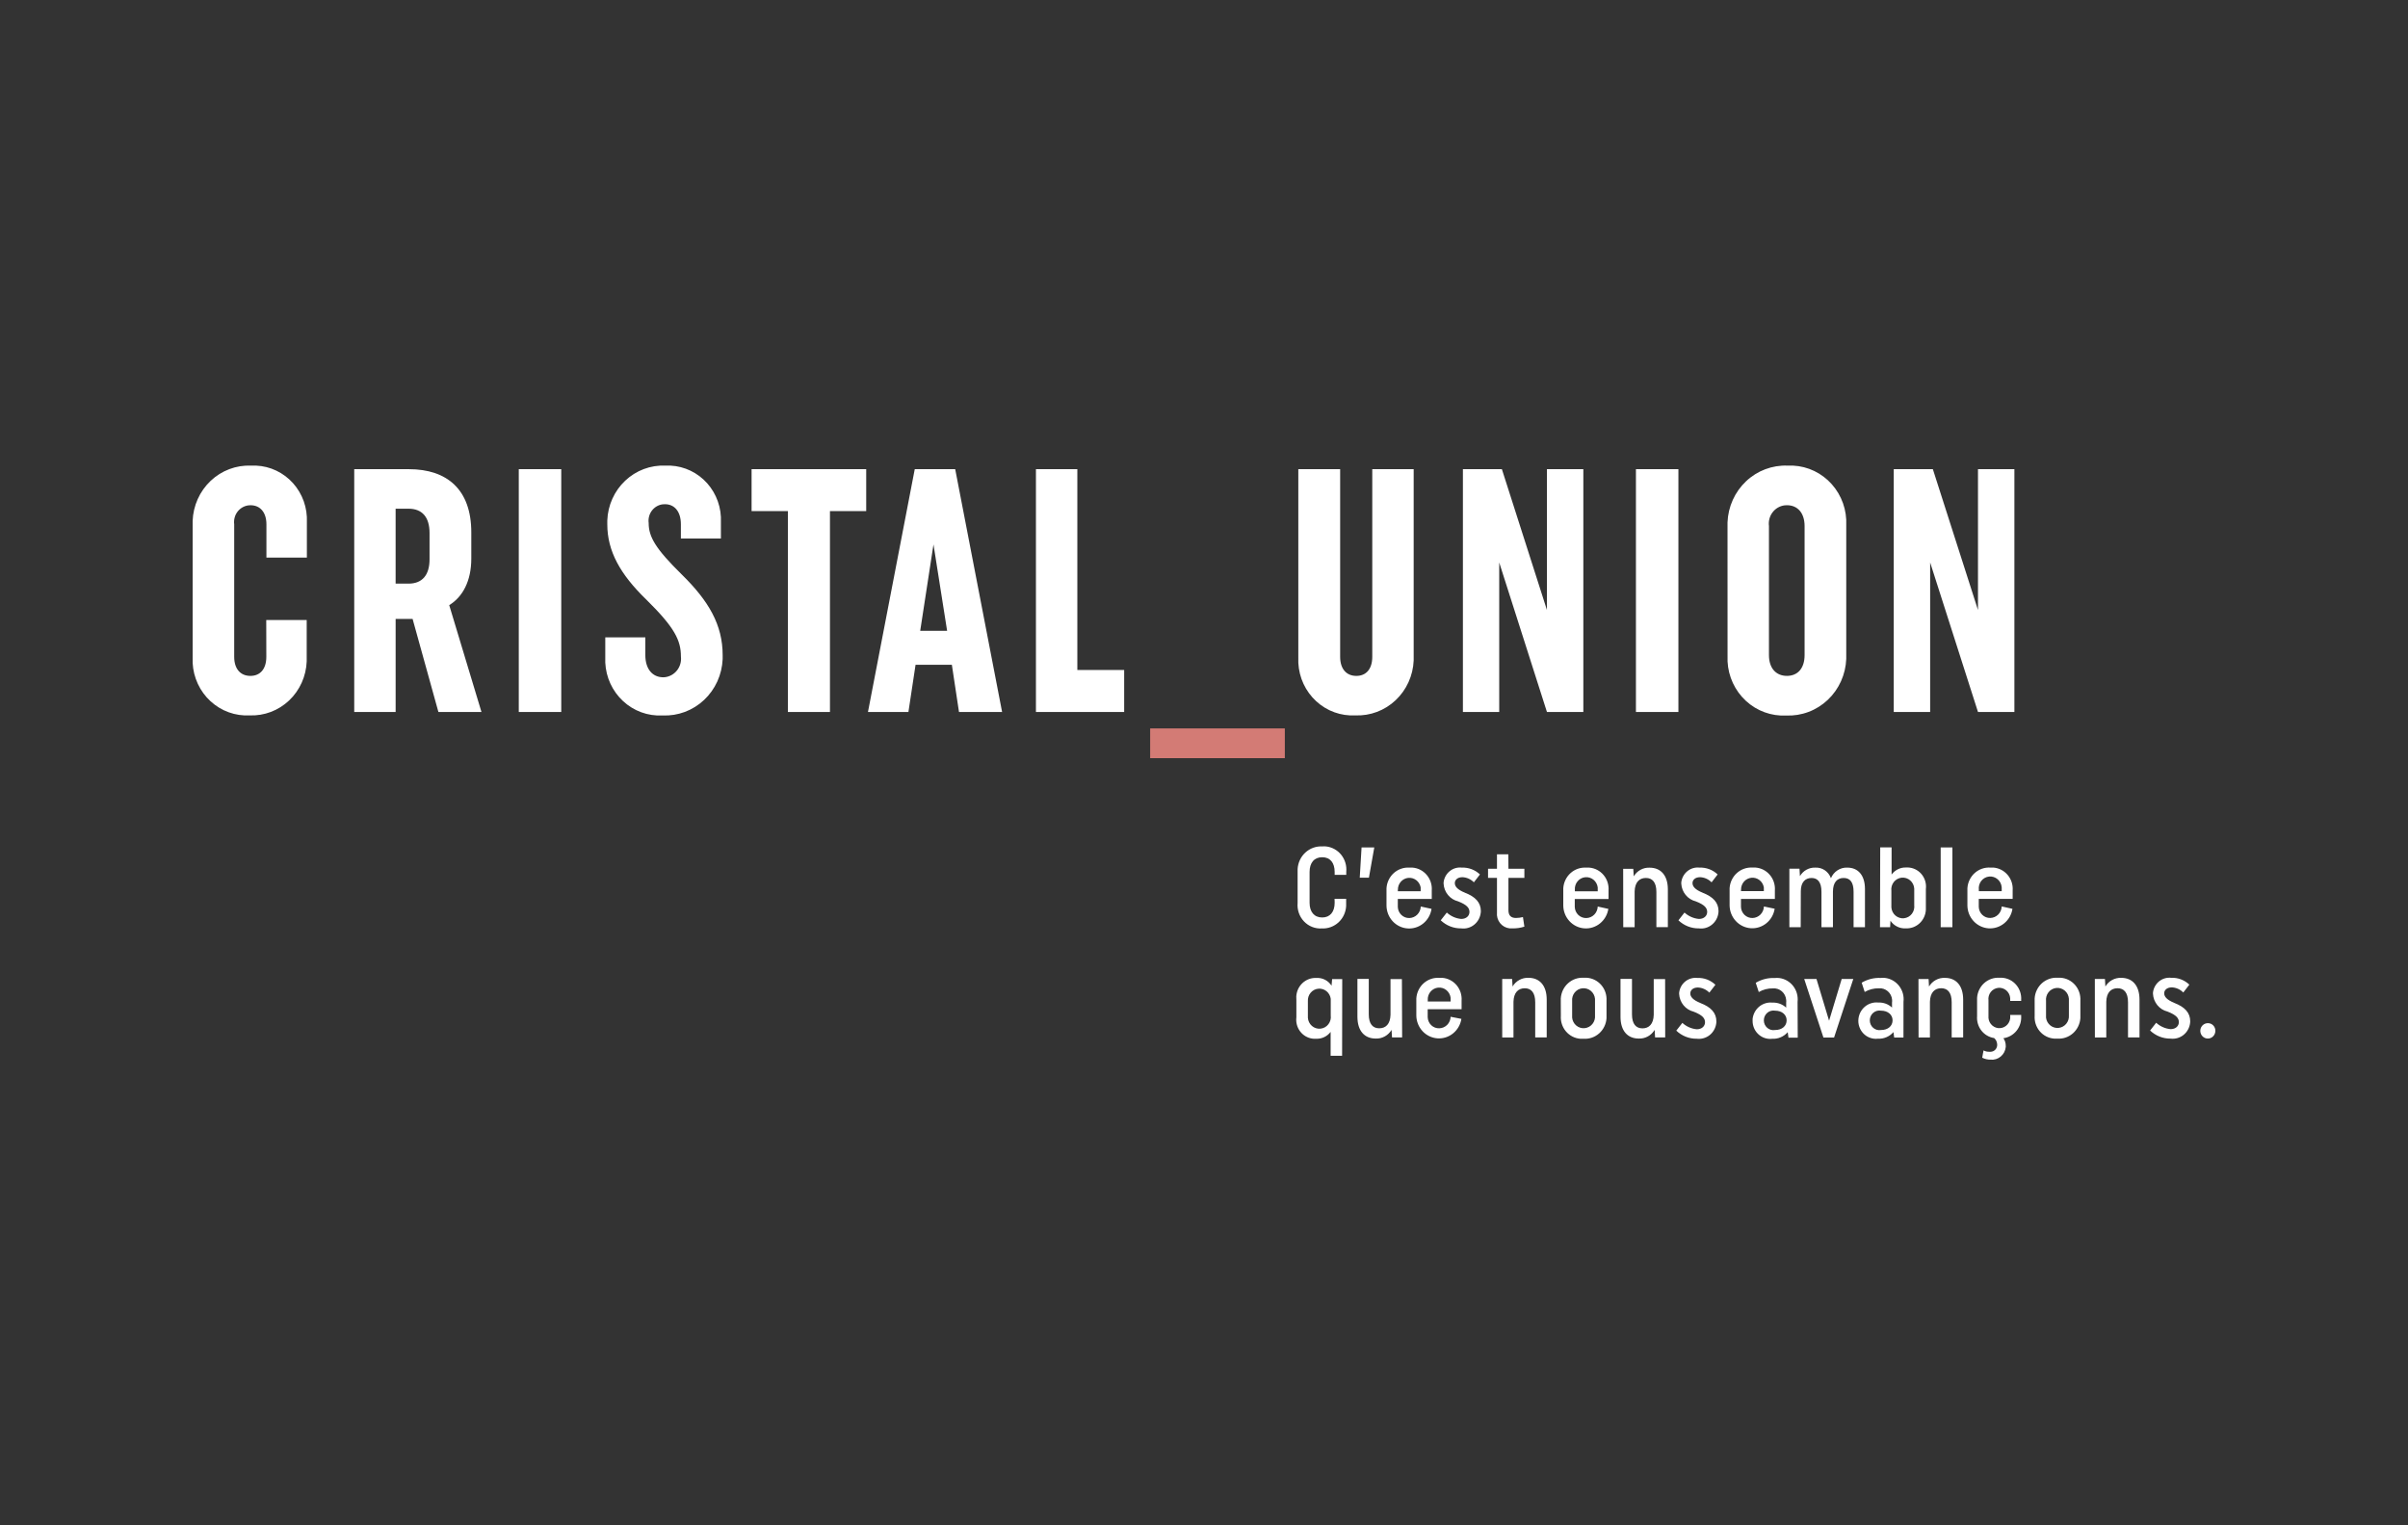 <?xml version="1.0" encoding="UTF-8"?>
<svg xmlns="http://www.w3.org/2000/svg" width="150" height="95" viewBox="0 0 150 95" fill="none">
  <rect x="0" y="0" width="150" height="95" fill="#333333" stroke="none"/>
  <g clip-path="url(#clip0_9297_116916)">
    <path d="M70.027 44.342V41.728H67.11V29.219H64.531V44.342H70.027ZM59.502 29.221H56.982L54.068 44.342H56.588L57.032 41.405H59.294L59.738 44.342H62.423L59.502 29.221ZM58.149 33.908L58.998 39.287H57.322L58.149 33.908ZM53.958 31.833V29.221H46.818V31.833H49.079V44.342H51.7V31.833H53.958ZM40.2 39.698H37.704V40.93C37.682 41.384 37.748 41.838 37.897 42.267C38.047 42.695 38.278 43.089 38.577 43.426C38.875 43.763 39.236 44.036 39.638 44.231C40.041 44.426 40.476 44.537 40.921 44.56H41.276C41.747 44.58 42.218 44.505 42.661 44.34C43.104 44.174 43.511 43.921 43.858 43.595C44.205 43.269 44.486 42.876 44.685 42.439C44.883 42.002 44.996 41.529 45.016 41.047V40.801C45.016 38.922 44.149 37.431 42.478 35.79C40.83 34.17 40.407 33.435 40.407 32.571C40.371 32.301 40.441 32.027 40.602 31.81C40.762 31.593 41.001 31.45 41.265 31.412C41.316 31.404 41.369 31.401 41.421 31.403C42.013 31.403 42.414 31.856 42.414 32.654V33.54H44.907V32.528C44.928 32.086 44.863 31.643 44.716 31.227C44.569 30.81 44.344 30.427 44.052 30.099C43.76 29.771 43.408 29.506 43.016 29.317C42.624 29.129 42.199 29.021 41.766 29H41.446C40.989 28.98 40.533 29.053 40.104 29.214C39.675 29.375 39.282 29.621 38.946 29.938C38.61 30.255 38.338 30.636 38.147 31.06C37.955 31.484 37.848 31.943 37.83 32.41V32.657C37.83 34.321 38.633 35.768 40.261 37.345C42.014 39.073 42.416 39.873 42.416 40.887C42.452 41.191 42.369 41.497 42.185 41.738C42.001 41.979 41.73 42.136 41.434 42.175L41.319 42.183C40.642 42.183 40.199 41.668 40.199 40.801L40.2 39.698ZM32.316 44.342H34.962V29.221H32.316V44.342ZM29.991 44.342L27.983 37.689C28.828 37.174 29.358 36.176 29.358 34.794V33.153C29.358 30.496 27.856 29.221 25.468 29.221H22.066V44.342H24.645V38.548H25.702L27.309 44.342H29.991ZM24.644 31.683H25.447C26.292 31.683 26.757 32.199 26.757 33.195V34.838C26.757 35.831 26.292 36.35 25.447 36.35H24.644V31.683ZM16.59 40.908C16.59 41.664 16.212 42.096 15.597 42.096C14.982 42.096 14.589 41.664 14.589 40.908V32.656C14.571 32.52 14.579 32.382 14.613 32.249C14.646 32.116 14.705 31.991 14.786 31.882C14.867 31.773 14.969 31.68 15.084 31.611C15.2 31.542 15.328 31.496 15.461 31.477C15.508 31.471 15.556 31.467 15.604 31.467C16.218 31.467 16.596 31.922 16.596 32.656V34.73H19.116V32.527C19.136 32.083 19.07 31.64 18.922 31.222C18.774 30.805 18.547 30.421 18.254 30.094C17.961 29.766 17.607 29.501 17.213 29.313C16.819 29.125 16.393 29.019 15.959 29C15.852 28.994 15.745 28.994 15.639 29C15.178 28.981 14.719 29.055 14.287 29.218C13.855 29.381 13.458 29.63 13.12 29.95C12.782 30.27 12.509 30.655 12.317 31.082C12.125 31.51 12.017 31.973 12 32.443V40.95C11.979 41.403 12.046 41.855 12.197 42.282C12.348 42.708 12.579 43.099 12.877 43.434C13.176 43.769 13.537 44.04 13.938 44.233C14.339 44.425 14.774 44.535 15.217 44.556C15.328 44.562 15.439 44.562 15.551 44.556C16.459 44.591 17.343 44.257 18.01 43.626C18.676 42.995 19.07 42.119 19.105 41.191V38.617H16.585L16.59 40.908Z" fill="white"></path>
    <path d="M123.213 44.342H125.481V29.221H123.213V37.992L120.402 29.221H117.966V44.342H120.234V35.033L123.213 44.342ZM107.613 40.846C107.569 41.788 107.894 42.708 108.515 43.405C109.135 44.102 110.001 44.519 110.923 44.564H111.27C111.742 44.583 112.213 44.507 112.656 44.34C113.1 44.174 113.506 43.919 113.853 43.592C114.201 43.264 114.481 42.87 114.679 42.432C114.877 41.994 114.989 41.52 115.007 41.038V32.72C115.029 32.254 114.961 31.788 114.807 31.348C114.652 30.909 114.414 30.505 114.107 30.16C113.8 29.814 113.429 29.534 113.016 29.335C112.603 29.136 112.155 29.022 111.699 29H111.352C110.398 28.962 109.467 29.312 108.766 29.975C108.064 30.638 107.649 31.558 107.611 32.533V32.801L107.613 40.846ZM110.192 32.763C110.153 32.461 110.232 32.156 110.413 31.915C110.594 31.673 110.862 31.515 111.157 31.475C111.208 31.468 111.26 31.465 111.312 31.466C111.988 31.466 112.412 31.962 112.412 32.761V40.8C112.412 41.62 111.988 42.095 111.312 42.095C110.635 42.095 110.192 41.619 110.192 40.8V32.763ZM101.906 44.342H104.552V29.221H101.906V44.342ZM96.362 44.342H98.63V29.221H96.362V37.992L93.556 29.221H91.128V44.342H93.39V35.033L96.362 44.342ZM85.482 29.221V40.908C85.482 41.665 85.104 42.096 84.489 42.096C83.874 42.096 83.481 41.665 83.481 40.908V29.221H80.875V40.95C80.855 41.403 80.922 41.855 81.072 42.282C81.223 42.708 81.454 43.099 81.753 43.434C82.052 43.769 82.412 44.04 82.813 44.233C83.215 44.425 83.649 44.535 84.092 44.556C84.203 44.562 84.315 44.562 84.426 44.556C85.353 44.593 86.256 44.254 86.937 43.611C87.619 42.969 88.023 42.076 88.061 41.13V29.221H85.482Z" fill="white"></path>
    <path d="M71.646 45.368H80.035V47.22H71.646V45.368Z" fill="#D37B75"></path>
    <path d="M137.527 63.725C137.435 63.726 137.345 63.754 137.268 63.807C137.192 63.86 137.132 63.935 137.097 64.022C137.062 64.11 137.054 64.206 137.072 64.298C137.09 64.391 137.134 64.476 137.2 64.543C137.265 64.609 137.348 64.655 137.439 64.673C137.529 64.692 137.623 64.683 137.709 64.647C137.794 64.611 137.868 64.55 137.919 64.472C137.971 64.394 137.999 64.302 138 64.208C138.004 64.084 137.959 63.963 137.876 63.873C137.793 63.782 137.678 63.729 137.556 63.725H137.527ZM135.443 62.462C134.963 62.267 134.813 62.064 134.813 61.864C134.813 61.665 134.981 61.496 135.286 61.496C135.555 61.506 135.811 61.62 136.002 61.815L136.38 61.326C136.229 61.182 136.052 61.071 135.859 60.998C135.666 60.925 135.46 60.891 135.254 60.9C135.12 60.884 134.985 60.895 134.855 60.932C134.725 60.969 134.604 61.033 134.498 61.118C134.392 61.203 134.304 61.309 134.238 61.43C134.172 61.55 134.13 61.682 134.114 61.819V61.9C134.129 62.158 134.224 62.405 134.387 62.603C134.549 62.802 134.77 62.941 135.016 63.001C135.586 63.221 135.726 63.427 135.726 63.662C135.726 63.896 135.537 64.097 135.212 64.097C134.878 64.067 134.563 63.927 134.313 63.699L133.935 64.182C134.281 64.513 134.738 64.693 135.212 64.687C135.498 64.723 135.788 64.641 136.015 64.459C136.243 64.277 136.391 64.01 136.426 63.717C136.431 63.683 136.434 63.649 136.434 63.614C136.434 63.067 136.087 62.713 135.442 62.464M130.495 64.615H131.205V62.393C131.219 61.811 131.503 61.549 131.905 61.549C132.307 61.549 132.559 61.818 132.559 62.422V64.611H133.275V62.258C133.275 61.371 132.823 60.902 132.141 60.902C131.944 60.893 131.747 60.939 131.573 61.033C131.399 61.128 131.252 61.269 131.149 61.442L131.122 60.973H130.492L130.495 64.615ZM126.744 63.259C126.732 63.434 126.754 63.61 126.808 63.776C126.863 63.943 126.949 64.097 127.061 64.23C127.174 64.362 127.311 64.471 127.465 64.549C127.619 64.628 127.786 64.674 127.958 64.687C128.023 64.692 128.089 64.692 128.154 64.687C128.51 64.713 128.861 64.593 129.13 64.355C129.399 64.117 129.565 63.779 129.591 63.416C129.595 63.356 129.595 63.296 129.591 63.237V62.327C129.614 61.971 129.497 61.62 129.267 61.352C129.037 61.084 128.713 60.921 128.365 60.897C128.301 60.892 128.237 60.892 128.173 60.897C127.996 60.885 127.819 60.909 127.652 60.968C127.484 61.026 127.329 61.118 127.196 61.237C127.063 61.357 126.955 61.502 126.877 61.665C126.799 61.827 126.754 62.004 126.743 62.185C126.74 62.24 126.74 62.296 126.743 62.351L126.744 63.259ZM127.452 62.351C127.441 62.254 127.448 62.156 127.474 62.062C127.499 61.968 127.543 61.88 127.603 61.804C127.663 61.727 127.736 61.664 127.82 61.617C127.904 61.571 127.996 61.542 128.091 61.532C128.186 61.522 128.282 61.532 128.374 61.561C128.465 61.59 128.55 61.637 128.623 61.7C128.696 61.762 128.756 61.839 128.8 61.926C128.843 62.013 128.869 62.108 128.876 62.205C128.881 62.254 128.881 62.303 128.876 62.351V63.238C128.89 63.428 128.831 63.617 128.711 63.763C128.591 63.909 128.42 64.001 128.234 64.02C128.048 64.039 127.862 63.983 127.716 63.864C127.57 63.745 127.476 63.573 127.452 63.384C127.449 63.335 127.449 63.286 127.452 63.238V62.351ZM125.224 63.295C125.235 63.478 125.176 63.658 125.058 63.797C124.941 63.935 124.774 64.021 124.595 64.034C124.416 64.048 124.239 63.989 124.103 63.869C123.966 63.75 123.881 63.581 123.867 63.398C123.863 63.355 123.863 63.312 123.867 63.269V62.308C123.855 62.216 123.861 62.122 123.885 62.033C123.909 61.943 123.951 61.859 124.007 61.786C124.064 61.713 124.134 61.653 124.214 61.608C124.294 61.563 124.382 61.535 124.472 61.526C124.563 61.516 124.655 61.526 124.742 61.553C124.829 61.581 124.909 61.626 124.979 61.685C125.049 61.745 125.106 61.819 125.147 61.902C125.189 61.985 125.213 62.075 125.22 62.168C125.223 62.211 125.223 62.254 125.22 62.297V62.339H125.904V62.276C125.915 62.106 125.893 61.936 125.839 61.775C125.786 61.613 125.702 61.464 125.592 61.336C125.482 61.208 125.349 61.103 125.199 61.028C125.05 60.953 124.887 60.908 124.721 60.897C124.662 60.893 124.602 60.893 124.543 60.897C124.197 60.876 123.856 60.997 123.596 61.232C123.336 61.468 123.179 61.798 123.157 62.153V63.29C123.132 63.612 123.228 63.933 123.425 64.186C123.623 64.439 123.907 64.606 124.221 64.652C124.279 64.703 124.326 64.766 124.359 64.837C124.391 64.908 124.409 64.986 124.41 65.064C124.411 65.12 124.402 65.177 124.383 65.229C124.363 65.282 124.334 65.331 124.296 65.372C124.258 65.413 124.213 65.446 124.163 65.469C124.112 65.492 124.058 65.505 124.003 65.507C123.981 65.509 123.959 65.509 123.937 65.507C123.806 65.513 123.676 65.484 123.559 65.422L123.476 65.876C123.637 65.957 123.815 65.999 123.995 65.998C124.108 66.009 124.222 65.999 124.331 65.965C124.439 65.932 124.541 65.877 124.629 65.804C124.717 65.731 124.79 65.641 124.844 65.539C124.897 65.437 124.931 65.325 124.943 65.21V65.137C124.945 64.967 124.894 64.8 124.796 64.662C125.116 64.619 125.408 64.453 125.614 64.199C125.819 63.944 125.923 63.62 125.904 63.291V63.214H125.217L125.224 63.295ZM119.512 64.616H120.22V62.393C120.234 61.811 120.519 61.549 120.922 61.549C121.325 61.549 121.575 61.819 121.575 62.423V64.612H122.29V62.26C122.29 61.372 121.838 60.904 121.156 60.904C120.959 60.894 120.762 60.939 120.587 61.034C120.413 61.129 120.266 61.27 120.163 61.443L120.136 60.974H119.506L119.512 64.616ZM118.573 62.393C118.594 62.219 118.58 62.042 118.534 61.873C118.487 61.704 118.408 61.546 118.302 61.408C118.196 61.27 118.064 61.155 117.914 61.069C117.764 60.983 117.599 60.928 117.428 60.907C117.337 60.897 117.246 60.897 117.156 60.907C116.74 60.888 116.327 60.991 115.968 61.205L116.157 61.781C116.426 61.626 116.73 61.548 117.039 61.554C117.241 61.537 117.442 61.603 117.597 61.738C117.751 61.872 117.848 62.064 117.864 62.271C117.868 62.33 117.866 62.389 117.858 62.447V62.753C117.743 62.646 117.61 62.564 117.464 62.51C117.319 62.457 117.164 62.433 117.01 62.441C116.863 62.424 116.714 62.437 116.573 62.479C116.431 62.521 116.298 62.591 116.183 62.685C116.068 62.779 115.972 62.895 115.9 63.027C115.829 63.159 115.784 63.304 115.767 63.454C115.762 63.495 115.76 63.536 115.76 63.577C115.759 63.724 115.787 63.87 115.842 64.005C115.896 64.142 115.977 64.265 116.078 64.37C116.18 64.474 116.3 64.557 116.433 64.613C116.566 64.67 116.708 64.699 116.852 64.7C116.898 64.7 116.943 64.698 116.988 64.692C117.168 64.701 117.348 64.669 117.513 64.597C117.679 64.526 117.828 64.418 117.947 64.28L117.994 64.621H118.571L118.573 62.393ZM117.171 64.152C117.085 64.167 116.997 64.162 116.913 64.139C116.83 64.115 116.752 64.073 116.685 64.016C116.619 63.958 116.566 63.887 116.529 63.806C116.493 63.726 116.474 63.638 116.474 63.549C116.474 63.46 116.493 63.372 116.529 63.292C116.566 63.211 116.619 63.14 116.685 63.082C116.752 63.025 116.83 62.983 116.913 62.959C116.997 62.936 117.085 62.931 117.171 62.946C117.608 62.946 117.893 63.203 117.893 63.548C117.893 63.894 117.616 64.152 117.171 64.152ZM113.586 64.621H114.248L115.446 60.973H114.723L113.938 63.572L113.153 60.973H112.389L113.586 64.621ZM111.975 62.399C111.995 62.224 111.981 62.047 111.935 61.878C111.888 61.709 111.809 61.551 111.703 61.413C111.596 61.275 111.464 61.16 111.314 61.074C111.164 60.988 110.999 60.933 110.828 60.913C110.738 60.902 110.647 60.902 110.557 60.913C110.141 60.892 109.729 60.996 109.369 61.21L109.558 61.786C109.827 61.631 110.131 61.553 110.44 61.559C110.642 61.542 110.843 61.608 110.998 61.743C111.153 61.877 111.249 62.069 111.265 62.276C111.272 62.335 111.272 62.394 111.265 62.453V62.758C111.151 62.651 111.017 62.569 110.872 62.516C110.726 62.462 110.572 62.438 110.417 62.446C110.27 62.429 110.122 62.442 109.98 62.484C109.838 62.526 109.705 62.596 109.59 62.69C109.474 62.785 109.378 62.901 109.307 63.033C109.235 63.166 109.19 63.311 109.174 63.461V63.582C109.173 63.729 109.201 63.875 109.255 64.011C109.31 64.147 109.39 64.271 109.492 64.375C109.593 64.479 109.714 64.562 109.847 64.619C109.98 64.675 110.122 64.704 110.266 64.705C110.312 64.705 110.357 64.703 110.402 64.697C110.582 64.706 110.762 64.674 110.927 64.602C111.093 64.531 111.242 64.423 111.361 64.285L111.408 64.626H111.985L111.975 62.399ZM110.571 64.152C110.485 64.167 110.397 64.162 110.314 64.139C110.23 64.115 110.152 64.073 110.086 64.016C110.019 63.958 109.966 63.887 109.929 63.806C109.893 63.726 109.874 63.638 109.874 63.549C109.874 63.46 109.893 63.372 109.929 63.292C109.966 63.211 110.019 63.14 110.086 63.082C110.152 63.025 110.23 62.983 110.314 62.959C110.397 62.936 110.485 62.931 110.571 62.946C111.009 62.946 111.294 63.203 111.294 63.548C111.294 63.894 111.016 64.152 110.571 64.152ZM105.922 62.469C105.442 62.276 105.292 62.072 105.292 61.873C105.292 61.675 105.458 61.504 105.764 61.504C106.033 61.514 106.288 61.628 106.479 61.823L106.857 61.334C106.706 61.19 106.529 61.079 106.336 61.005C106.143 60.932 105.937 60.899 105.731 60.907C105.462 60.877 105.191 60.956 104.979 61.128C104.766 61.3 104.629 61.552 104.597 61.827V61.909C104.612 62.167 104.708 62.414 104.871 62.612C105.034 62.81 105.255 62.949 105.501 63.009C106.07 63.229 106.21 63.435 106.21 63.669C106.21 63.904 106.021 64.105 105.696 64.105C105.362 64.075 105.047 63.935 104.798 63.707L104.42 64.19C104.765 64.52 105.223 64.701 105.696 64.694C105.983 64.73 106.272 64.648 106.5 64.467C106.728 64.285 106.875 64.018 106.911 63.725C106.911 63.691 106.911 63.657 106.918 63.622C106.918 63.075 106.571 62.721 105.925 62.472M103.724 60.981H103.015V63.203C103.001 63.784 102.716 64.048 102.313 64.048C101.91 64.048 101.66 63.778 101.66 63.174V60.969H100.945V63.326C100.945 64.213 101.396 64.683 102.079 64.683C102.276 64.692 102.473 64.647 102.647 64.552C102.822 64.457 102.968 64.316 103.071 64.143L103.099 64.612H103.729L103.724 60.981ZM97.229 63.266C97.205 63.62 97.319 63.97 97.547 64.238C97.775 64.506 98.097 64.671 98.444 64.696C98.508 64.7 98.574 64.7 98.639 64.696C98.815 64.708 98.992 64.685 99.16 64.627C99.327 64.57 99.482 64.479 99.615 64.361C99.749 64.242 99.858 64.098 99.936 63.936C100.015 63.775 100.062 63.599 100.074 63.418C100.077 63.359 100.077 63.3 100.074 63.241V62.327C100.096 61.971 99.98 61.621 99.75 61.353C99.52 61.085 99.196 60.921 98.848 60.897C98.784 60.892 98.719 60.892 98.655 60.897C98.478 60.886 98.301 60.91 98.134 60.968C97.966 61.026 97.811 61.118 97.679 61.238C97.546 61.357 97.437 61.502 97.359 61.665C97.282 61.828 97.236 62.004 97.225 62.185C97.221 62.24 97.221 62.296 97.225 62.351L97.229 63.266ZM97.932 62.35C97.914 62.157 97.971 61.964 98.092 61.814C98.213 61.664 98.387 61.57 98.576 61.551C98.765 61.533 98.953 61.592 99.1 61.715C99.246 61.838 99.339 62.016 99.357 62.209C99.361 62.256 99.361 62.303 99.357 62.35V63.237C99.376 63.43 99.318 63.623 99.198 63.773C99.077 63.923 98.903 64.017 98.714 64.036C98.525 64.055 98.337 63.997 98.19 63.874C98.043 63.751 97.951 63.573 97.932 63.38C97.928 63.333 97.928 63.286 97.932 63.239V62.35ZM93.577 64.615H94.278V62.396C94.292 61.814 94.577 61.551 94.98 61.551C95.383 61.551 95.632 61.822 95.632 62.424V64.613H96.348V62.257C96.348 61.37 95.897 60.9 95.214 60.9C95.016 60.891 94.82 60.937 94.645 61.032C94.471 61.127 94.324 61.268 94.221 61.441L94.194 60.972H93.576L93.577 64.615ZM90.363 63.327C90.357 63.516 90.28 63.696 90.149 63.83C90.017 63.963 89.84 64.04 89.655 64.044C89.563 64.047 89.472 64.032 89.386 63.999C89.3 63.966 89.221 63.916 89.154 63.851C89.087 63.787 89.033 63.71 88.996 63.624C88.958 63.539 88.937 63.447 88.934 63.353C88.931 63.316 88.931 63.279 88.934 63.242V62.856H91.046V62.329C91.059 62.155 91.038 61.98 90.986 61.814C90.932 61.648 90.848 61.495 90.737 61.362C90.626 61.23 90.49 61.121 90.338 61.042C90.185 60.963 90.019 60.916 89.849 60.902C89.785 60.897 89.72 60.897 89.656 60.902C89.48 60.891 89.302 60.914 89.135 60.973C88.967 61.031 88.812 61.123 88.679 61.242C88.546 61.362 88.438 61.507 88.36 61.67C88.282 61.833 88.237 62.009 88.226 62.19C88.223 62.245 88.223 62.301 88.226 62.356V63.251C88.231 63.612 88.369 63.959 88.611 64.221C88.854 64.484 89.185 64.644 89.537 64.67C89.89 64.696 90.239 64.586 90.516 64.361C90.793 64.137 90.978 63.814 91.034 63.457L90.363 63.327ZM88.939 62.283C88.928 62.094 88.989 61.908 89.11 61.764C89.23 61.62 89.401 61.529 89.585 61.511C89.769 61.493 89.954 61.548 90.099 61.666C90.244 61.784 90.339 61.955 90.363 62.142C90.368 62.189 90.368 62.236 90.363 62.283V62.375H88.939V62.283ZM87.328 60.98H86.618V63.2C86.605 63.782 86.32 64.044 85.917 64.044C85.513 64.044 85.264 63.775 85.264 63.171V60.969H84.557V63.326C84.557 64.213 85.008 64.683 85.691 64.683C85.888 64.692 86.085 64.647 86.259 64.552C86.433 64.457 86.58 64.316 86.683 64.143L86.712 64.612H87.342L87.328 60.98ZM83.611 60.98H82.981L82.945 61.392C82.844 61.234 82.705 61.107 82.54 61.022C82.376 60.937 82.192 60.898 82.008 60.909C81.851 60.9 81.693 60.923 81.545 60.976C81.396 61.03 81.26 61.113 81.142 61.221C81.025 61.328 80.93 61.459 80.862 61.604C80.795 61.749 80.756 61.907 80.748 62.068C80.745 62.137 80.747 62.206 80.754 62.275V63.362C80.735 63.517 80.746 63.674 80.786 63.824C80.826 63.975 80.895 64.116 80.989 64.239C81.083 64.362 81.199 64.466 81.332 64.543C81.465 64.62 81.611 64.67 81.762 64.689C81.836 64.698 81.911 64.701 81.985 64.696C82.158 64.703 82.33 64.669 82.487 64.594C82.644 64.52 82.781 64.409 82.888 64.269V65.755H83.603L83.611 60.98ZM82.895 63.243C82.908 63.341 82.901 63.44 82.876 63.535C82.85 63.629 82.806 63.718 82.746 63.795C82.686 63.872 82.612 63.936 82.528 63.983C82.443 64.029 82.35 64.058 82.254 64.068C82.159 64.077 82.062 64.067 81.97 64.037C81.879 64.008 81.794 63.96 81.721 63.896C81.647 63.832 81.588 63.754 81.545 63.666C81.502 63.578 81.477 63.482 81.471 63.384C81.466 63.337 81.466 63.29 81.471 63.243V62.35C81.46 62.161 81.521 61.975 81.642 61.831C81.762 61.687 81.933 61.596 82.117 61.578C82.301 61.56 82.486 61.615 82.631 61.733C82.776 61.851 82.871 62.022 82.895 62.209C82.9 62.256 82.9 62.303 82.895 62.35V63.243Z" fill="white"></path>
    <path d="M124.691 56.455C124.684 56.644 124.608 56.824 124.476 56.957C124.344 57.091 124.168 57.168 123.982 57.172C123.891 57.175 123.799 57.16 123.713 57.127C123.627 57.093 123.548 57.043 123.481 56.979C123.414 56.914 123.36 56.837 123.323 56.751C123.285 56.666 123.264 56.573 123.262 56.479C123.259 56.443 123.259 56.406 123.262 56.37V55.984H125.373V55.461C125.4 55.11 125.288 54.762 125.064 54.495C124.839 54.228 124.52 54.062 124.176 54.035C124.112 54.031 124.048 54.031 123.984 54.035C123.807 54.024 123.63 54.048 123.462 54.106C123.295 54.165 123.14 54.256 123.007 54.376C122.874 54.495 122.766 54.641 122.688 54.803C122.61 54.966 122.564 55.142 122.554 55.323C122.55 55.379 122.55 55.435 122.554 55.49V56.4C122.559 56.761 122.697 57.107 122.939 57.369C123.182 57.632 123.513 57.792 123.865 57.818C124.218 57.843 124.567 57.733 124.844 57.508C125.121 57.284 125.305 56.961 125.361 56.604L124.691 56.455ZM123.267 55.412C123.255 55.315 123.262 55.217 123.288 55.123C123.314 55.029 123.358 54.941 123.417 54.865C123.477 54.788 123.551 54.725 123.635 54.678C123.718 54.632 123.811 54.603 123.906 54.593C124.001 54.583 124.097 54.593 124.188 54.622C124.279 54.651 124.364 54.698 124.437 54.761C124.51 54.823 124.57 54.9 124.614 54.987C124.657 55.074 124.683 55.169 124.691 55.266C124.696 55.315 124.696 55.364 124.691 55.412V55.503H123.267V55.412ZM120.89 57.749H121.62V52.78H120.89V57.749ZM117.11 57.749H117.74L117.761 57.345C117.865 57.5 118.007 57.625 118.173 57.708C118.339 57.792 118.522 57.83 118.707 57.82C118.864 57.828 119.021 57.805 119.17 57.752C119.318 57.698 119.455 57.615 119.572 57.508C119.689 57.4 119.784 57.27 119.852 57.124C119.92 56.979 119.959 56.822 119.967 56.661C119.972 56.593 119.972 56.525 119.967 56.457V55.371C120.006 55.057 119.921 54.741 119.733 54.491C119.544 54.241 119.265 54.078 118.959 54.037C118.884 54.027 118.809 54.024 118.735 54.029C118.561 54.022 118.388 54.059 118.23 54.136C118.073 54.212 117.937 54.327 117.832 54.469V52.777H117.123L117.11 57.749ZM117.818 55.484C117.806 55.387 117.813 55.288 117.839 55.194C117.865 55.1 117.909 55.012 117.968 54.936C118.028 54.859 118.102 54.796 118.186 54.749C118.27 54.702 118.363 54.673 118.458 54.663C118.553 54.654 118.649 54.664 118.741 54.693C118.832 54.722 118.917 54.769 118.99 54.832C119.063 54.895 119.123 54.973 119.166 55.06C119.21 55.147 119.236 55.242 119.242 55.34C119.247 55.388 119.247 55.436 119.242 55.484V56.371C119.254 56.468 119.247 56.566 119.221 56.66C119.195 56.754 119.151 56.842 119.092 56.918C119.032 56.995 118.958 57.058 118.874 57.105C118.791 57.151 118.698 57.18 118.603 57.19C118.508 57.2 118.412 57.19 118.321 57.161C118.23 57.132 118.145 57.085 118.072 57.023C117.999 56.96 117.939 56.883 117.895 56.796C117.852 56.709 117.826 56.614 117.818 56.517C117.815 56.468 117.815 56.42 117.818 56.371V55.484ZM112.177 55.506C112.177 54.938 112.461 54.682 112.845 54.682C113.23 54.682 113.463 54.946 113.463 55.542V57.749H114.178V55.541C114.178 54.944 114.449 54.682 114.845 54.682C115.241 54.682 115.464 54.939 115.464 55.541V57.749H116.173V55.371C116.173 54.498 115.734 54.037 115.075 54.037C114.86 54.027 114.646 54.085 114.464 54.203C114.281 54.321 114.138 54.493 114.054 54.696C113.982 54.494 113.849 54.321 113.674 54.202C113.499 54.083 113.291 54.025 113.081 54.037C112.889 54.029 112.699 54.074 112.53 54.167C112.362 54.261 112.221 54.399 112.122 54.567L112.094 54.106H111.464V57.749H112.17L112.177 55.506ZM109.879 56.457C109.873 56.647 109.795 56.826 109.664 56.96C109.532 57.093 109.355 57.17 109.17 57.175C108.985 57.18 108.805 57.111 108.67 56.981C108.535 56.851 108.455 56.672 108.449 56.483C108.447 56.446 108.447 56.409 108.449 56.373V55.986H110.561V55.461C110.587 55.109 110.476 54.762 110.251 54.495C110.027 54.227 109.708 54.061 109.364 54.034C109.3 54.029 109.235 54.029 109.171 54.034C108.815 54.011 108.465 54.132 108.197 54.372C107.929 54.612 107.765 54.952 107.741 55.315C107.738 55.371 107.738 55.427 107.741 55.483V56.392C107.746 56.753 107.883 57.099 108.126 57.362C108.369 57.625 108.699 57.785 109.052 57.811C109.405 57.837 109.754 57.727 110.031 57.502C110.308 57.277 110.493 56.955 110.548 56.598L109.879 56.457ZM108.454 55.413C108.45 55.229 108.514 55.05 108.633 54.912C108.753 54.774 108.919 54.687 109.098 54.669C109.278 54.65 109.457 54.702 109.601 54.813C109.745 54.924 109.842 55.086 109.874 55.268C109.878 55.314 109.878 55.361 109.874 55.408V55.501H108.449L108.454 55.413ZM106.06 55.599C105.581 55.405 105.43 55.201 105.43 55.002C105.43 54.804 105.596 54.633 105.903 54.633C106.172 54.644 106.428 54.758 106.618 54.953L106.996 54.463C106.846 54.319 106.669 54.208 106.476 54.135C106.282 54.062 106.077 54.028 105.871 54.037C105.601 54.004 105.329 54.083 105.115 54.255C104.901 54.428 104.763 54.68 104.731 54.956V55.038C104.746 55.297 104.842 55.543 105.005 55.741C105.167 55.939 105.388 56.078 105.634 56.138C106.204 56.358 106.344 56.564 106.344 56.799C106.344 57.033 106.155 57.234 105.83 57.234C105.496 57.203 105.181 57.064 104.931 56.836L104.553 57.319C104.899 57.649 105.356 57.83 105.83 57.822C105.972 57.84 106.116 57.83 106.254 57.791C106.391 57.752 106.521 57.685 106.633 57.596C106.746 57.505 106.84 57.394 106.911 57.267C106.981 57.139 107.027 56.999 107.044 56.854C107.044 56.819 107.044 56.785 107.052 56.751C107.052 56.204 106.704 55.85 106.059 55.6M101.116 57.749H101.825V55.525C101.839 54.943 102.124 54.681 102.527 54.681C102.93 54.681 103.18 54.95 103.18 55.553V57.742H103.895V55.396C103.895 54.509 103.444 54.041 102.761 54.041C102.564 54.031 102.367 54.077 102.193 54.171C102.018 54.266 101.872 54.407 101.769 54.58L101.741 54.111H101.111L101.116 57.749ZM99.526 56.461C99.519 56.651 99.442 56.831 99.311 56.964C99.179 57.097 99.002 57.174 98.816 57.178C98.631 57.184 98.451 57.114 98.316 56.985C98.181 56.855 98.102 56.676 98.096 56.487C98.094 56.45 98.094 56.413 98.096 56.376V55.99H100.2V55.465C100.226 55.113 100.115 54.766 99.89 54.498C99.666 54.231 99.347 54.065 99.003 54.038C98.939 54.033 98.874 54.033 98.81 54.038C98.633 54.026 98.456 54.05 98.288 54.108C98.121 54.167 97.966 54.258 97.833 54.378C97.7 54.498 97.592 54.643 97.514 54.806C97.436 54.968 97.391 55.145 97.38 55.326C97.377 55.381 97.377 55.436 97.38 55.492V56.401C97.385 56.762 97.522 57.108 97.765 57.371C98.008 57.634 98.338 57.794 98.691 57.82C99.044 57.846 99.393 57.736 99.67 57.511C99.947 57.286 100.132 56.964 100.187 56.607L99.526 56.461ZM98.102 55.417C98.088 55.227 98.148 55.038 98.268 54.892C98.388 54.746 98.559 54.654 98.745 54.635C98.93 54.616 99.116 54.672 99.262 54.791C99.408 54.91 99.502 55.082 99.526 55.272C99.531 55.32 99.531 55.369 99.526 55.417V55.51H98.102V55.417ZM93.958 53.208H93.25V54.109H92.694V54.677H93.25V56.828C93.225 57.066 93.294 57.304 93.441 57.49C93.588 57.676 93.801 57.794 94.034 57.82C94.089 57.825 94.145 57.825 94.201 57.82C94.457 57.828 94.713 57.791 94.957 57.713L94.868 57.117C94.726 57.152 94.582 57.171 94.437 57.173C94.138 57.173 93.964 57.038 93.964 56.683V54.675H94.957V54.109H93.964L93.958 53.208ZM91.254 55.599C90.775 55.405 90.624 55.201 90.624 55.002C90.624 54.804 90.791 54.633 91.096 54.633C91.366 54.644 91.621 54.758 91.812 54.952L92.19 54.463C92.039 54.319 91.862 54.208 91.669 54.135C91.476 54.062 91.271 54.028 91.065 54.037C90.794 54.004 90.522 54.083 90.309 54.255C90.095 54.428 89.957 54.68 89.925 54.956V55.038C89.939 55.297 90.035 55.543 90.198 55.741C90.361 55.939 90.582 56.078 90.828 56.138C91.397 56.358 91.536 56.564 91.536 56.799C91.536 57.033 91.347 57.234 91.022 57.234C90.689 57.204 90.374 57.064 90.125 56.836L89.747 57.319C90.093 57.649 90.55 57.83 91.023 57.822C91.165 57.84 91.31 57.83 91.448 57.791C91.585 57.752 91.715 57.685 91.828 57.595C91.94 57.505 92.035 57.393 92.105 57.266C92.175 57.138 92.221 56.998 92.238 56.853C92.243 56.819 92.246 56.785 92.247 56.751C92.247 56.204 91.899 55.85 91.254 55.6M88.503 56.46C88.496 56.649 88.419 56.829 88.287 56.962C88.156 57.095 87.979 57.172 87.794 57.177C87.609 57.183 87.429 57.113 87.294 56.984C87.159 56.854 87.079 56.675 87.073 56.486C87.07 56.449 87.07 56.412 87.073 56.375V55.989H89.188V55.463C89.201 55.289 89.18 55.114 89.127 54.949C89.074 54.783 88.989 54.629 88.878 54.497C88.767 54.364 88.631 54.255 88.479 54.176C88.327 54.097 88.161 54.05 87.99 54.037C87.926 54.032 87.862 54.032 87.798 54.037C87.621 54.025 87.444 54.049 87.276 54.108C87.109 54.166 86.954 54.258 86.821 54.377C86.688 54.497 86.58 54.642 86.502 54.805C86.424 54.967 86.379 55.144 86.368 55.324C86.365 55.38 86.365 55.435 86.368 55.49V56.4C86.371 56.762 86.507 57.11 86.75 57.374C86.993 57.638 87.324 57.799 87.678 57.825C88.031 57.851 88.382 57.74 88.659 57.514C88.936 57.288 89.12 56.964 89.174 56.605L88.503 56.46ZM87.078 55.416C87.075 55.233 87.14 55.055 87.259 54.918C87.378 54.781 87.543 54.695 87.721 54.676C87.9 54.658 88.078 54.708 88.222 54.818C88.365 54.927 88.464 55.088 88.497 55.268C88.501 55.316 88.501 55.365 88.497 55.413V55.506H87.072L87.078 55.416ZM85.273 54.664L85.607 52.78H84.815L84.702 54.664H85.273ZM83.139 56.226C83.139 56.801 82.848 57.142 82.362 57.142C81.876 57.142 81.577 56.803 81.577 56.226V54.308C81.577 53.734 81.868 53.39 82.362 53.39C82.856 53.39 83.139 53.731 83.139 54.308V54.486H83.862V54.302C83.88 54.113 83.862 53.921 83.808 53.739C83.755 53.557 83.666 53.388 83.549 53.24C83.431 53.093 83.286 52.971 83.122 52.881C82.958 52.791 82.778 52.735 82.593 52.716C82.518 52.71 82.443 52.71 82.368 52.716C81.981 52.696 81.601 52.834 81.313 53.099C81.025 53.364 80.852 53.736 80.831 54.132C80.827 54.196 80.827 54.261 80.831 54.325V56.242C80.813 56.452 80.839 56.663 80.908 56.861C80.977 57.059 81.087 57.239 81.231 57.389C81.374 57.54 81.548 57.657 81.74 57.732C81.932 57.807 82.138 57.839 82.343 57.825C82.725 57.843 83.099 57.706 83.382 57.444C83.666 57.181 83.836 56.814 83.855 56.424C83.86 56.356 83.86 56.288 83.855 56.221V55.98H83.133L83.139 56.226Z" fill="white"></path>
  </g>
  <defs>
    <clipPath id="clip0_9297_116916">
      <rect width="126" height="37" fill="white" transform="translate(12 29)"></rect>
    </clipPath>
  </defs>
</svg>

